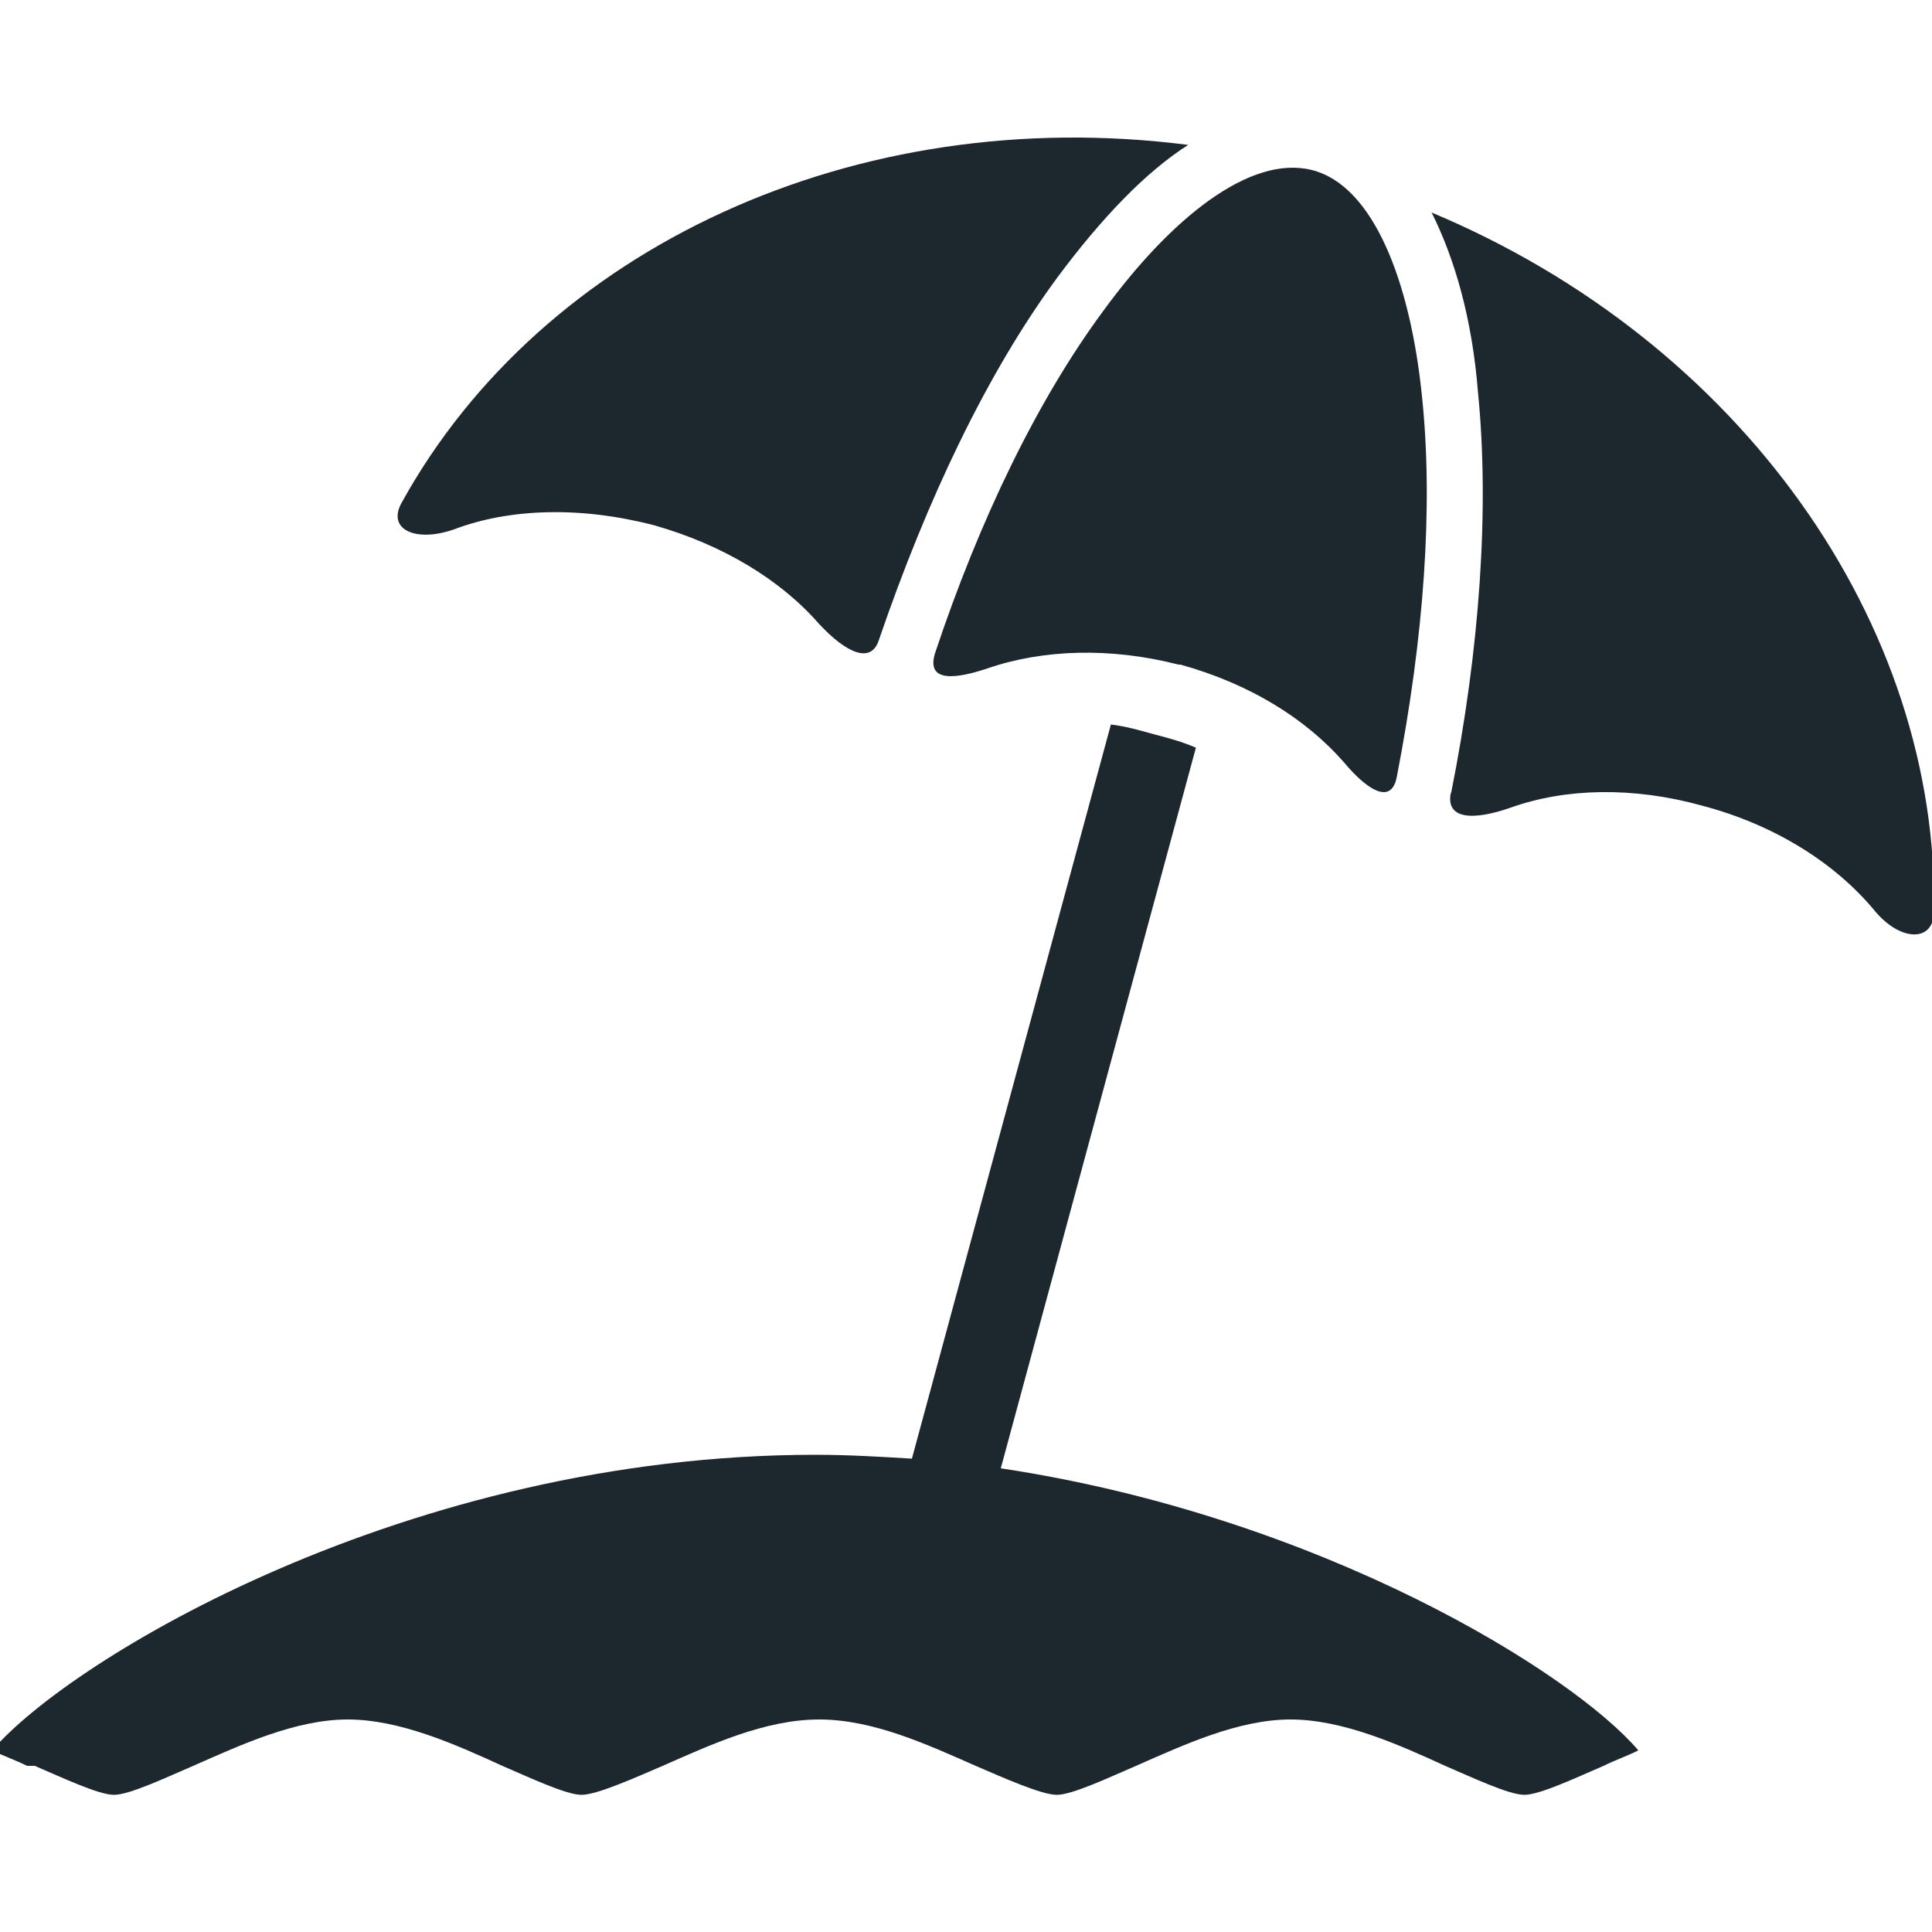 <?xml version="1.0" encoding="UTF-8"?>
<svg id="Calque_1" data-name="Calque 1" xmlns="http://www.w3.org/2000/svg" version="1.1" viewBox="0 0 100 100">
  <defs>
    <style>
      .cls-1 {
        fill: #1c282e;
        stroke-width: 0px;
      }
    </style>
  </defs>
  <path class="cls-1" d="M45.5,33.1c-.4,1.3-1.7.7-3.1-.8-2-2.3-5-4.1-8.5-5.1-3.8-1-7.5-.9-10.4.2-2,.7-3.5,0-2.7-1.4C28.1,12.8,44.3,5.3,61.5,7.5c-2.2,1.4-4.5,3.8-6.8,6.9-3.6,4.9-6.7,11.4-9.2,18.7ZM61.1,34.4c3.6,1,6.5,2.8,8.5,5.1,1,1.2,2.4,2.3,2.7.7,1.4-7.2,1.9-14,1.3-19.7-.6-5.9-2.5-10.9-5.7-11.7s-7.3,2.5-10.8,7.3c-3.4,4.6-6.4,10.8-8.7,17.7-.5,1.6,1.2,1.3,2.7.8,2.9-1,6.4-1.1,9.9-.2h0ZM75.1,41c-.3,1.4,1.1,1.5,3.1.8,2.8-1,6.3-1.1,9.9-.1,3.8,1,6.9,3,8.9,5.4,1.3,1.6,3,1.7,3.1.2.3-15-10-29.6-26-36.3,1.2,2.4,2.1,5.5,2.4,9.3.6,6,.1,13.3-1.4,20.8ZM1.8,91.4c1.4.6,3.3,1.5,4.1,1.5s2.7-.9,4.1-1.5c2.5-1.1,5.3-2.4,8-2.4s5.6,1.3,8,2.4c1.4.6,3.3,1.5,4.1,1.5s2.8-.9,4.2-1.5c2.5-1.1,5.3-2.4,8.1-2.4s5.6,1.3,8.1,2.4c1.4.6,3.4,1.5,4.2,1.5s2.7-.9,4.1-1.5c2.5-1.1,5.3-2.4,8-2.4s5.6,1.3,8,2.4c1.4.6,3.3,1.5,4.1,1.5s2.7-.9,4.1-1.5c.6-.3,1.2-.5,1.8-.8-3.4-4-16.4-12.1-33-14.6l10.1-37.3c-.7-.3-1.4-.5-2.2-.7h0c-.7-.2-1.4-.4-2.2-.5l-10.3,38c-1.6-.1-3.3-.2-5-.2-21.1,0-38.6,10.6-42.6,15.3.6.3,1.2.5,1.8.8Z"/>
</svg>
